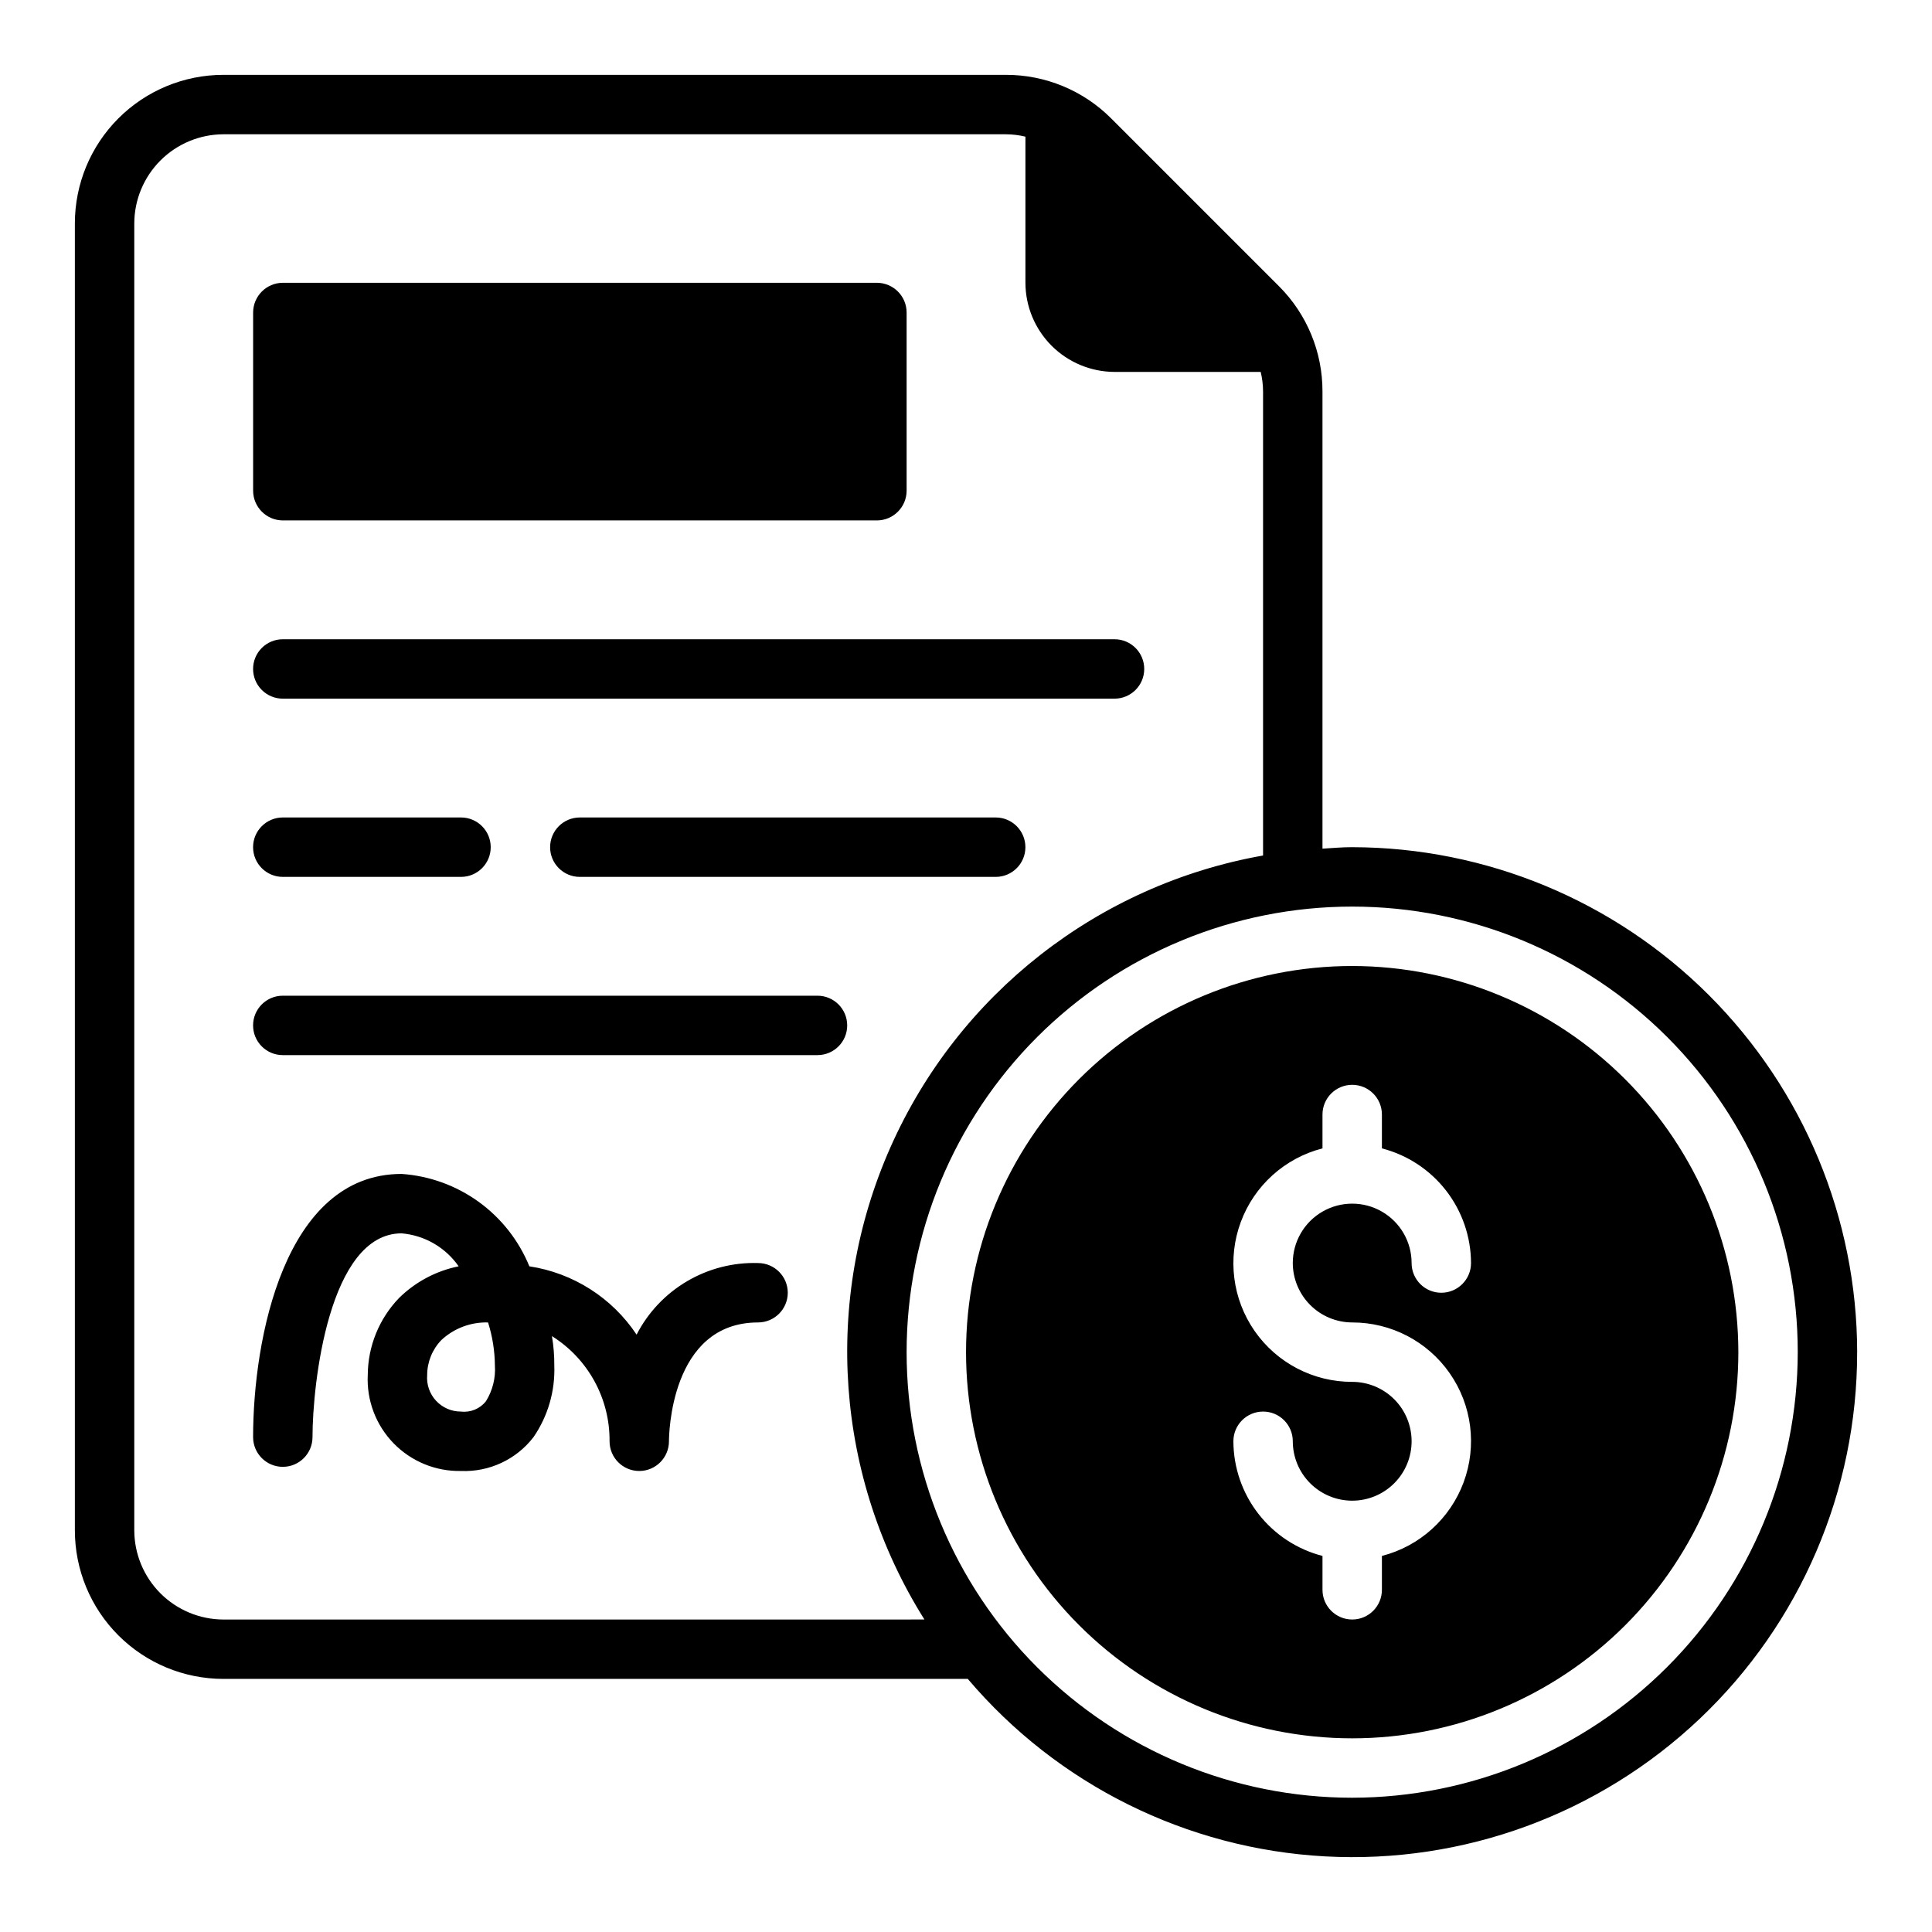 <?xml version="1.0" encoding="UTF-8"?>
<!-- Uploaded to: SVG Repo, www.svgrepo.com, Generator: SVG Repo Mixer Tools -->
<svg fill="#000000" width="800px" height="800px" version="1.1" viewBox="144 144 512 512" xmlns="http://www.w3.org/2000/svg">
 <path d="m211.07 321.28c0-2.086 0.828-4.09 2.305-5.566 1.477-1.477 3.481-2.305 5.566-2.305h220.42c4.348 0 7.871 3.523 7.871 7.871s-3.523 7.871-7.871 7.871h-220.42c-2.086 0.004-4.09-0.828-5.566-2.305s-2.305-3.477-2.305-5.566zm196.8 39.359h-110.21c-4.348 0-7.875 3.527-7.875 7.875 0 4.348 3.527 7.871 7.875 7.871h110.21c4.348 0 7.871-3.523 7.871-7.871 0-4.348-3.523-7.875-7.871-7.875zm-188.93 15.746h47.234c4.348 0 7.871-3.523 7.871-7.871 0-4.348-3.523-7.875-7.871-7.875h-47.234c-4.348 0-7.871 3.527-7.871 7.875 0 4.348 3.523 7.871 7.871 7.871zm141.7 31.488h-141.7c-4.348 0-7.871 3.523-7.871 7.871 0 4.348 3.523 7.871 7.871 7.871h141.7c4.348 0 7.875-3.523 7.875-7.871 0-4.348-3.527-7.871-7.875-7.871zm-7.871 78.719c-0.012 4.344-3.527 7.859-7.871 7.871-23.379 0-23.617 30.23-23.617 31.488 0 4.348-3.523 7.875-7.871 7.875s-7.871-3.527-7.871-7.875c0.098-11.309-5.684-21.863-15.273-27.867 0.438 2.578 0.648 5.184 0.629 7.797 0.246 6.75-1.684 13.402-5.508 18.969-4.566 5.934-11.73 9.281-19.207 8.977-6.723 0.133-13.195-2.527-17.883-7.348-4.684-4.82-7.16-11.367-6.836-18.082 0.039-7.602 2.996-14.902 8.266-20.387 4.34-4.289 9.84-7.215 15.82-8.422-3.488-5.016-9.027-8.215-15.113-8.738-19.285 0-23.617 39.988-23.617 54.004v-0.004c0 4.348-3.523 7.875-7.871 7.875s-7.871-3.527-7.871-7.875c0-25.898 8.266-69.746 39.359-69.746 7.367 0.508 14.445 3.07 20.43 7.398 5.981 4.328 10.633 10.246 13.422 17.086 11.602 1.758 21.922 8.332 28.418 18.105 3.023-5.883 7.656-10.785 13.355-14.141 5.695-3.359 12.23-5.035 18.84-4.832 4.344 0.012 7.859 3.531 7.871 7.871zm-77.617 19.285v0.004c-0.035-3.875-0.645-7.723-1.812-11.418-4.566-0.129-9.004 1.539-12.355 4.644-2.418 2.492-3.773 5.82-3.781 9.289-0.207 2.504 0.648 4.981 2.356 6.82 1.707 1.844 4.109 2.883 6.621 2.863 2.531 0.297 5.035-0.746 6.609-2.754 1.754-2.824 2.582-6.129 2.363-9.445zm361.01-3.539c0.031 36.742-15.059 71.883-41.73 97.16-26.668 25.277-62.562 38.465-99.254 36.465-36.691-2-70.941-19.008-94.703-47.035h-197.27c-10.438-0.004-20.449-4.152-27.828-11.531-7.383-7.379-11.531-17.391-11.535-27.828v-346.37c0.004-10.438 4.152-20.449 11.535-27.828 7.379-7.383 17.391-11.531 27.828-11.535h207.35c10.449-0.023 20.473 4.113 27.867 11.496l44.555 44.555c7.383 7.394 11.52 17.418 11.492 27.867v121.15c2.598-0.156 5.195-0.395 7.871-0.395l0.004 0.004c35.477 0.051 69.484 14.164 94.57 39.25 25.086 25.086 39.203 59.098 39.254 94.574zm-247.18 70.848c-23.637-37.609-27.016-84.512-9.016-125.12 18-40.605 55.02-69.602 98.758-77.348v-122.96c-0.004-1.75-0.219-3.496-0.629-5.195h-38.73c-6.258-0.02-12.254-2.512-16.68-6.938-4.426-4.426-6.918-10.422-6.938-16.68v-38.73c-1.699-0.41-3.445-0.625-5.195-0.629h-207.35c-6.258 0.02-12.254 2.512-16.68 6.938s-6.918 10.422-6.938 16.68v346.37c0.02 6.258 2.512 12.254 6.938 16.68 4.426 4.426 10.422 6.918 16.68 6.938zm231.44-70.848c0-31.316-12.441-61.352-34.582-83.496-22.145-22.145-52.18-34.586-83.496-34.586-31.316 0-61.352 12.441-83.496 34.586-22.145 22.145-34.586 52.18-34.586 83.496 0 31.316 12.441 61.352 34.586 83.496 22.145 22.141 52.18 34.582 83.496 34.582 31.305-0.035 61.316-12.488 83.453-34.625 22.137-22.137 34.59-52.148 34.625-83.453zm-401.47-220.42h157.44c4.344-0.012 7.859-3.531 7.871-7.871v-47.234c-0.012-4.34-3.527-7.859-7.871-7.871h-157.44c-4.34 0.012-7.859 3.531-7.871 7.871v47.234c0.012 4.34 3.531 7.859 7.871 7.871zm385.73 220.42c0 27.141-10.781 53.168-29.973 72.363-19.195 19.191-45.223 29.973-72.363 29.973-27.141 0-53.172-10.781-72.363-29.973-19.191-19.195-29.973-45.223-29.973-72.363 0-27.141 10.781-53.172 29.973-72.363s45.223-29.973 72.363-29.973c27.133 0.023 53.148 10.816 72.332 30 19.188 19.188 29.977 45.203 30.004 72.336zm-118.08-23.617c0-5.625 3-10.824 7.871-13.633 4.875-2.812 10.875-2.812 15.746 0 4.871 2.809 7.871 8.008 7.871 13.633 0 4.348 3.523 7.871 7.871 7.871 4.348 0 7.875-3.523 7.875-7.871-0.023-6.965-2.356-13.723-6.625-19.223-4.273-5.496-10.25-9.422-16.992-11.164v-8.973c0-4.348-3.523-7.871-7.871-7.871-4.348 0-7.875 3.523-7.875 7.871v8.973c-9.977 2.562-18.066 9.848-21.648 19.504-3.586 9.656-2.211 20.457 3.676 28.91 5.891 8.449 15.547 13.48 25.848 13.461 4.176 0 8.18 1.66 11.133 4.609 2.953 2.953 4.609 6.957 4.609 11.133s-1.656 8.184-4.609 11.133c-2.953 2.953-6.957 4.613-11.133 4.613-4.176 0-8.18-1.66-11.133-4.613-2.953-2.949-4.613-6.957-4.613-11.133 0-4.348-3.523-7.871-7.871-7.871s-7.871 3.523-7.871 7.871c0.023 6.965 2.352 13.723 6.625 19.223 4.273 5.496 10.246 9.426 16.988 11.164v8.977c0 4.348 3.527 7.871 7.875 7.871 4.348 0 7.871-3.523 7.871-7.871v-8.977c9.977-2.559 18.066-9.848 21.652-19.504s2.211-20.457-3.68-28.906c-5.887-8.453-15.543-13.48-25.844-13.465-4.172-0.012-8.172-1.672-11.121-4.621-2.949-2.953-4.613-6.949-4.625-11.121z"/>
</svg>